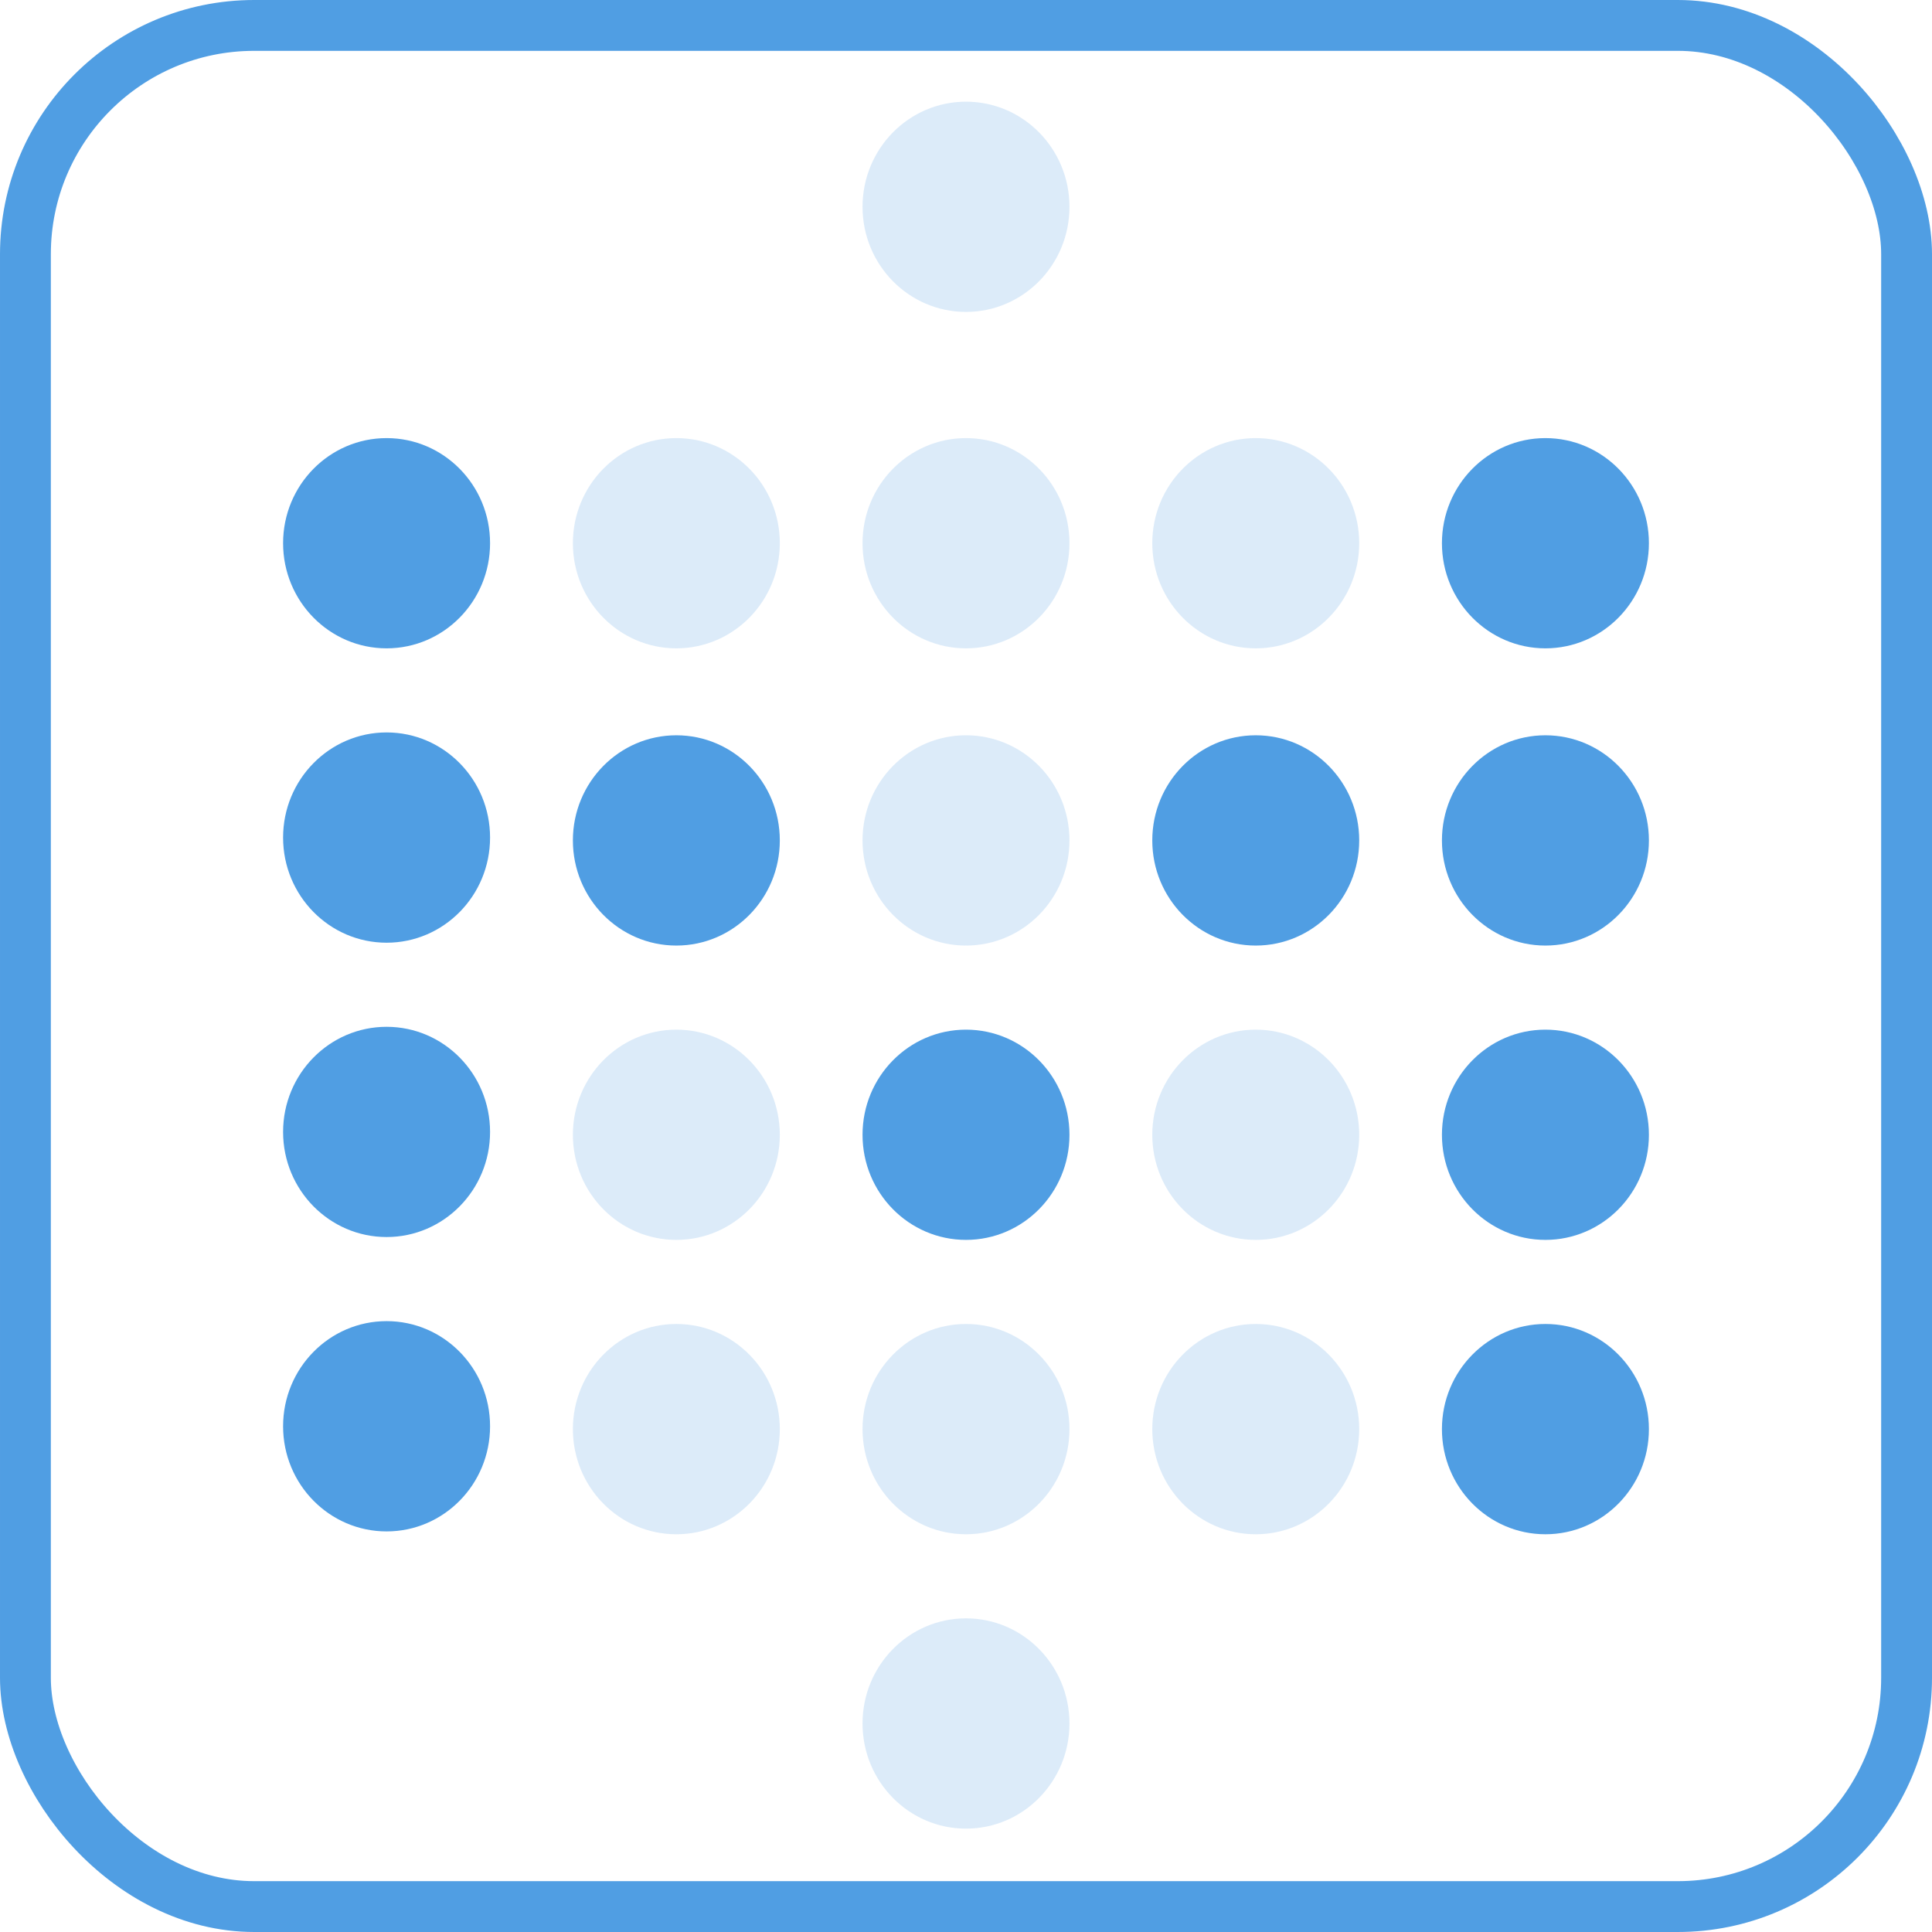 <svg width="38" height="38" viewBox="0 0 38 38" fill="none" xmlns="http://www.w3.org/2000/svg">
<rect x="0.5" y="0.5" width="37" height="37" rx="4.5" stroke="#509EE3"/>
<path d="M7.604 12.752C8.728 12.752 9.639 11.826 9.639 10.684C9.639 9.542 8.728 8.617 7.604 8.617C6.48 8.617 5.568 9.542 5.568 10.684C5.568 11.826 6.48 12.752 7.604 12.752Z" fill="#509EE3"/>
<path d="M7.604 18.542C8.728 18.542 9.639 17.616 9.639 16.474C9.639 15.332 8.728 14.406 7.604 14.406C6.48 14.406 5.568 15.332 5.568 16.474C5.568 17.616 6.48 18.542 7.604 18.542Z" fill="#509EE3"/>
<path opacity="0.2" d="M13.303 12.752C14.427 12.752 15.338 11.826 15.338 10.684C15.338 9.542 14.427 8.617 13.303 8.617C12.179 8.617 11.268 9.542 11.268 10.684C11.268 11.826 12.179 12.752 13.303 12.752Z" fill="#509EE3"/>
<path d="M13.303 18.598C14.427 18.598 15.338 17.672 15.338 16.53C15.338 15.388 14.427 14.462 13.303 14.462C12.179 14.462 11.268 15.388 11.268 16.53C11.268 17.672 12.179 18.598 13.303 18.598Z" fill="#509EE3"/>
<path opacity="0.2" d="M19 12.752C20.124 12.752 21.035 11.826 21.035 10.684C21.035 9.542 20.124 8.617 19 8.617C17.876 8.617 16.965 9.542 16.965 10.684C16.965 11.826 17.876 12.752 19 12.752Z" fill="#509EE3"/>
<path opacity="0.2" d="M19 6.135C20.124 6.135 21.035 5.21 21.035 4.068C21.035 2.926 20.124 2 19 2C17.876 2 16.965 2.926 16.965 4.068C16.965 5.21 17.876 6.135 19 6.135Z" fill="#509EE3"/>
<path opacity="0.2" d="M19 18.598C20.124 18.598 21.035 17.672 21.035 16.53C21.035 15.388 20.124 14.462 19 14.462C17.876 14.462 16.965 15.388 16.965 16.53C16.965 17.672 17.876 18.598 19 18.598Z" fill="#509EE3"/>
<path opacity="0.2" d="M24.699 12.752C25.823 12.752 26.734 11.826 26.734 10.684C26.734 9.542 25.823 8.617 24.699 8.617C23.575 8.617 22.664 9.542 22.664 10.684C22.664 11.826 23.575 12.752 24.699 12.752Z" fill="#509EE3"/>
<path d="M30.396 12.752C31.52 12.752 32.432 11.826 32.432 10.684C32.432 9.542 31.52 8.617 30.396 8.617C29.273 8.617 28.361 9.542 28.361 10.684C28.361 11.826 29.273 12.752 30.396 12.752Z" fill="#509EE3"/>
<path d="M24.699 18.598C25.823 18.598 26.734 17.672 26.734 16.53C26.734 15.388 25.823 14.462 24.699 14.462C23.575 14.462 22.664 15.388 22.664 16.53C22.664 17.672 23.575 18.598 24.699 18.598Z" fill="#509EE3"/>
<path d="M30.396 18.598C31.52 18.598 32.432 17.672 32.432 16.53C32.432 15.388 31.52 14.462 30.396 14.462C29.273 14.462 28.361 15.388 28.361 16.53C28.361 17.672 29.273 18.598 30.396 18.598Z" fill="#509EE3"/>
<path d="M7.604 24.331C8.728 24.331 9.639 23.405 9.639 22.264C9.639 21.122 8.728 20.196 7.604 20.196C6.48 20.196 5.568 21.122 5.568 22.264C5.568 23.405 6.48 24.331 7.604 24.331Z" fill="#509EE3"/>
<path opacity="0.2" d="M13.303 24.387C14.427 24.387 15.338 23.462 15.338 22.32C15.338 21.178 14.427 20.252 13.303 20.252C12.179 20.252 11.268 21.178 11.268 22.32C11.268 23.462 12.179 24.387 13.303 24.387Z" fill="#509EE3"/>
<path d="M19 24.387C20.124 24.387 21.035 23.462 21.035 22.32C21.035 21.178 20.124 20.252 19 20.252C17.876 20.252 16.965 21.178 16.965 22.32C16.965 23.462 17.876 24.387 19 24.387Z" fill="#509EE3"/>
<path opacity="0.2" d="M24.699 24.387C25.823 24.387 26.734 23.462 26.734 22.32C26.734 21.178 25.823 20.252 24.699 20.252C23.575 20.252 22.664 21.178 22.664 22.32C22.664 23.462 23.575 24.387 24.699 24.387Z" fill="#509EE3"/>
<path d="M30.396 24.387C31.52 24.387 32.432 23.462 32.432 22.32C32.432 21.178 31.52 20.252 30.396 20.252C29.273 20.252 28.361 21.178 28.361 22.32C28.361 23.462 29.273 24.387 30.396 24.387Z" fill="#509EE3"/>
<path d="M7.604 30.121C8.728 30.121 9.639 29.195 9.639 28.053C9.639 26.911 8.728 25.985 7.604 25.985C6.48 25.985 5.568 26.911 5.568 28.053C5.568 29.195 6.48 30.121 7.604 30.121Z" fill="#509EE3"/>
<path opacity="0.2" d="M13.303 30.177C14.427 30.177 15.338 29.251 15.338 28.109C15.338 26.967 14.427 26.041 13.303 26.041C12.179 26.041 11.268 26.967 11.268 28.109C11.268 29.251 12.179 30.177 13.303 30.177Z" fill="#509EE3"/>
<path opacity="0.2" d="M19 30.177C20.124 30.177 21.035 29.251 21.035 28.109C21.035 26.967 20.124 26.041 19 26.041C17.876 26.041 16.965 26.967 16.965 28.109C16.965 29.251 17.876 30.177 19 30.177Z" fill="#509EE3"/>
<path opacity="0.2" d="M19 35.967C20.124 35.967 21.035 35.041 21.035 33.899C21.035 32.757 20.124 31.831 19 31.831C17.876 31.831 16.965 32.757 16.965 33.899C16.965 35.041 17.876 35.967 19 35.967Z" fill="#509EE3"/>
<path opacity="0.2" d="M24.699 30.177C25.823 30.177 26.734 29.251 26.734 28.109C26.734 26.967 25.823 26.041 24.699 26.041C23.575 26.041 22.664 26.967 22.664 28.109C22.664 29.251 23.575 30.177 24.699 30.177Z" fill="#509EE3"/>
<path d="M30.396 30.177C31.52 30.177 32.432 29.251 32.432 28.109C32.432 26.967 31.52 26.041 30.396 26.041C29.273 26.041 28.361 26.967 28.361 28.109C28.361 29.251 29.273 30.177 30.396 30.177Z" fill="#509EE3"/>
</svg>
